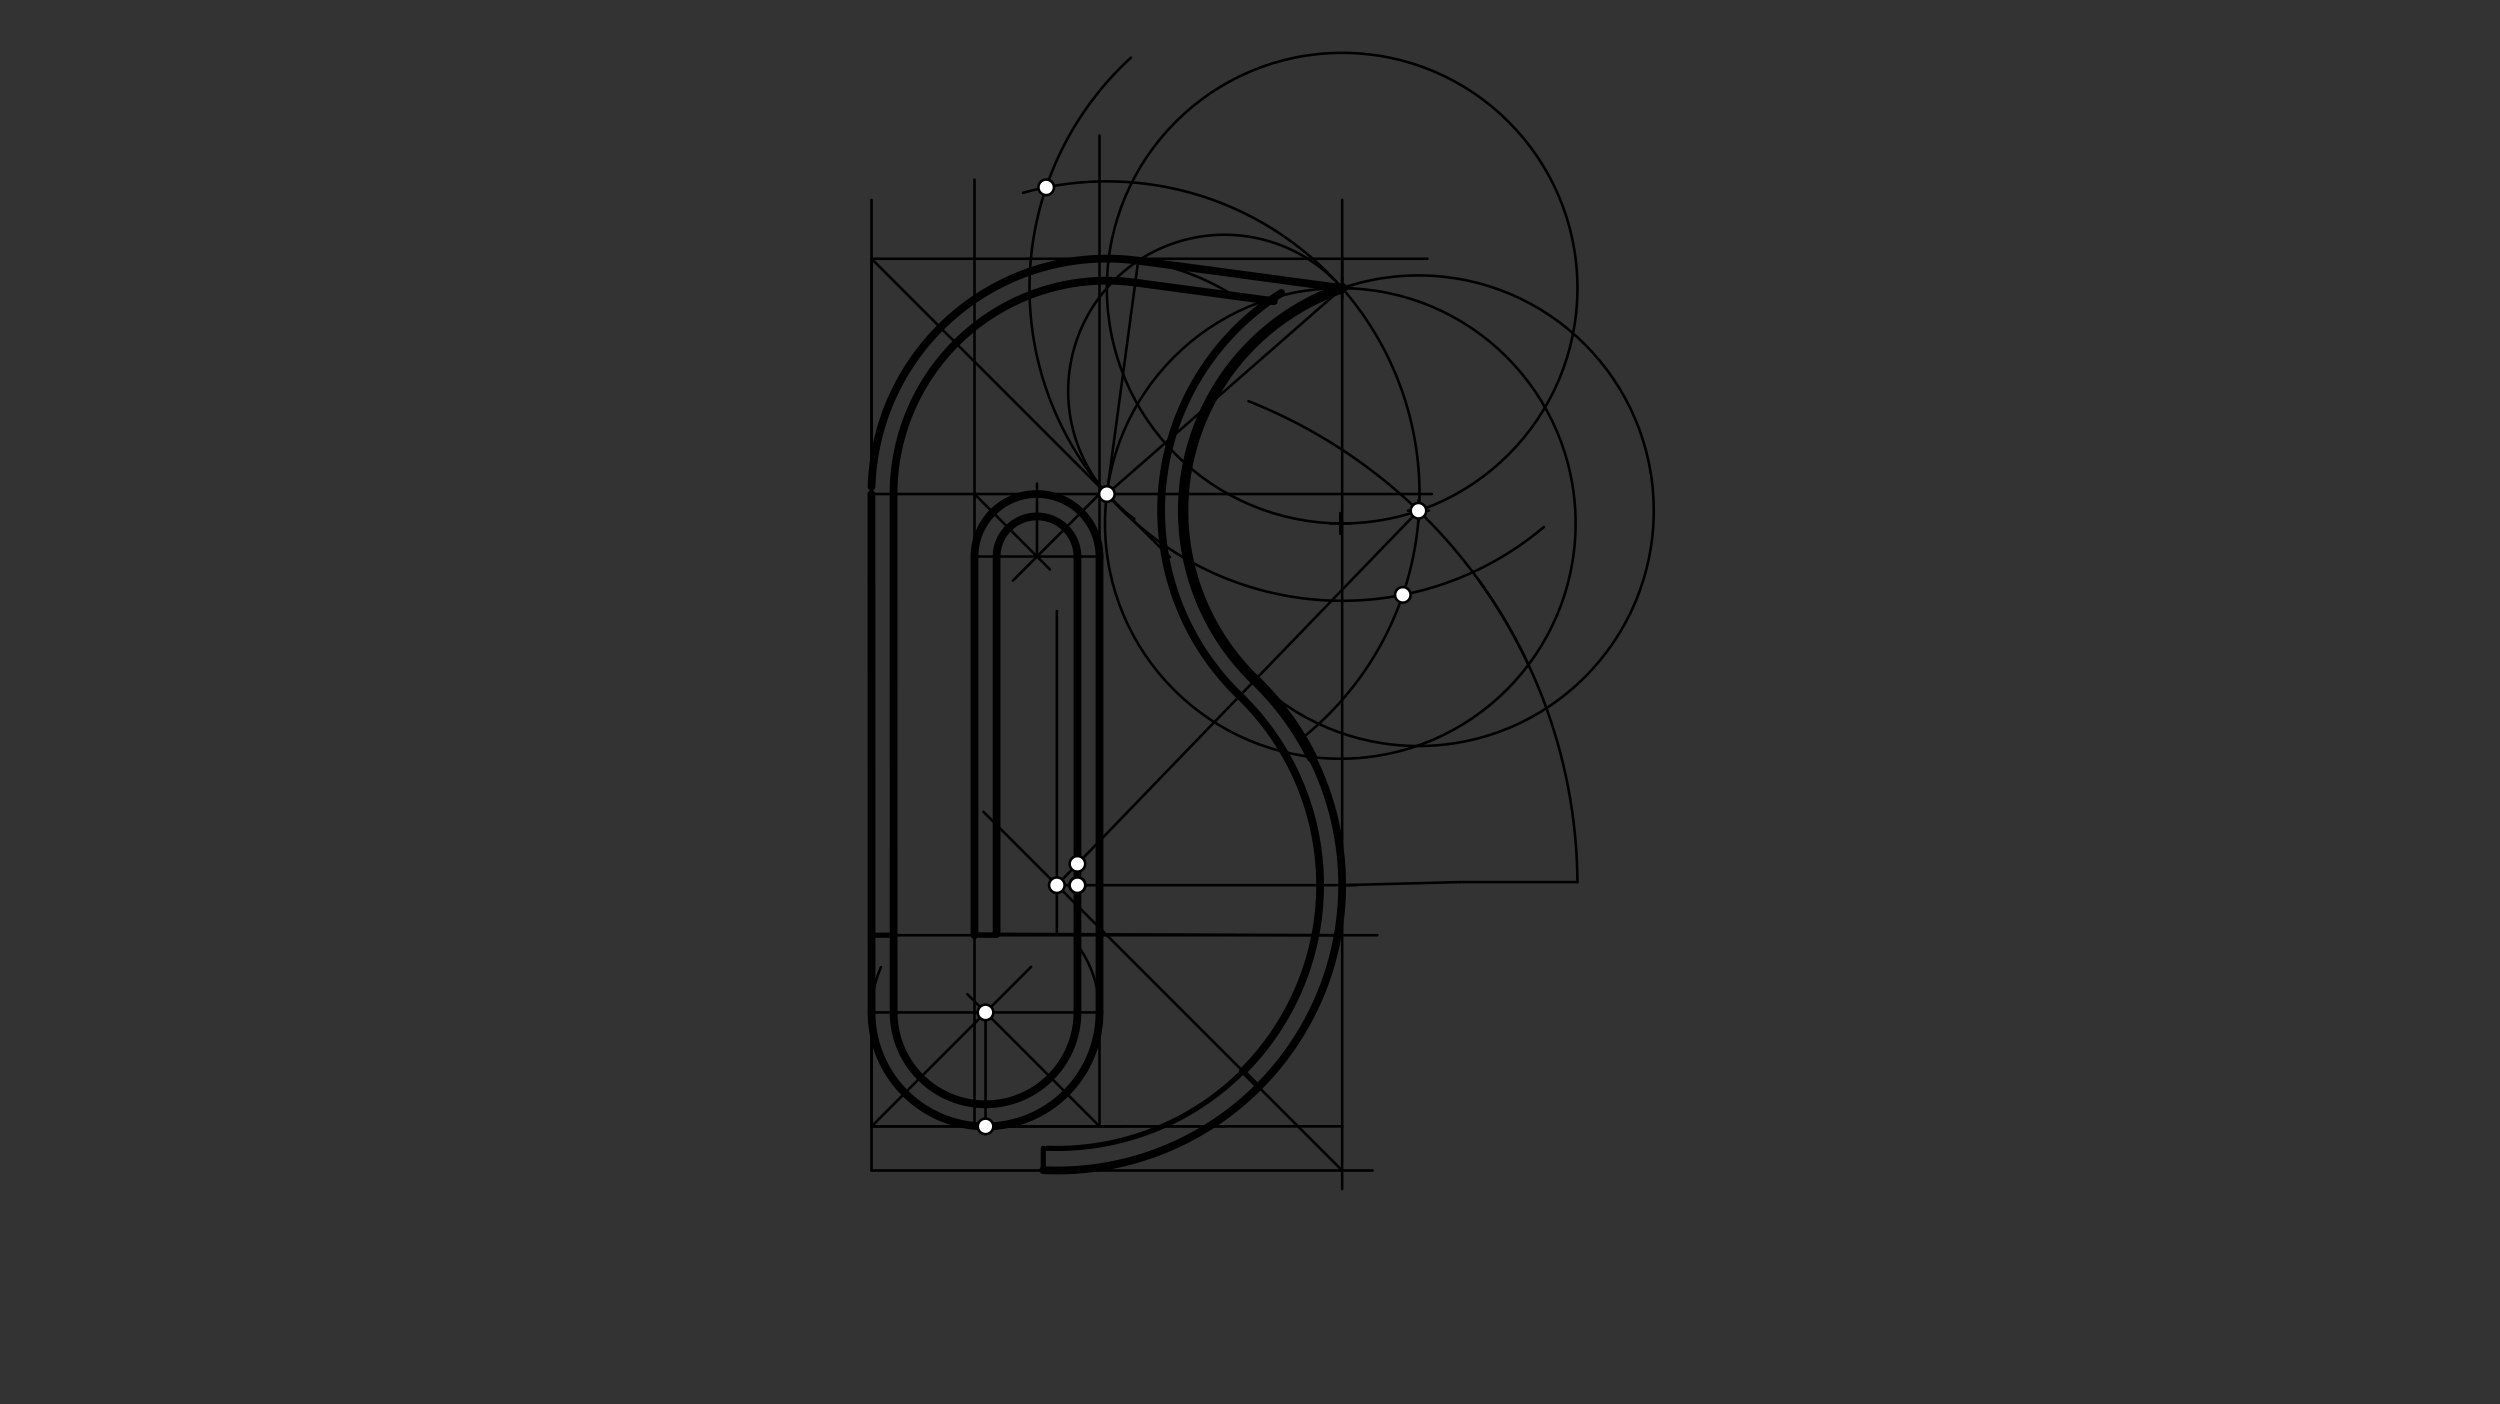 <svg xmlns="http://www.w3.org/2000/svg" class="svg--816" height="100%" preserveAspectRatio="xMidYMid meet" viewBox="0 0 963.78 541.417" width="100%"><rect x="0" y="0" width="963.78" height="541.417" fill="#333333" stroke="none"/><defs><marker id="marker-arrow" markerHeight="16" markerUnits="userSpaceOnUse" markerWidth="24" orient="auto-start-reverse" refX="24" refY="4" viewBox="0 0 24 8"><path d="M 0 0 L 24 4 L 0 8 z" stroke="inherit"></path></marker></defs><g class="aux-layer--949"></g><g class="main-layer--75a"><g class="element--733"><g fill="#448aff" opacity="0.5"><path d="M 344.466 190.445 L 344.466 190.445 L 334 190.117 Z" stroke="none"></path></g></g><g class="element--733"><g fill="#448aff" opacity="0.5"><path d="M 336 360.534 L 336 360.534 L 344.466 190.445 L 344.466 190.445 L 344.466 190.445 L 336 360.534 Z" stroke="none"></path></g></g><g class="element--733"><line stroke="#000000" stroke-dasharray="none" stroke-linecap="round" stroke-width="1" x1="336" x2="517.417" y1="434.234" y2="434.234"></line></g><g class="element--733"><line stroke="#000000" stroke-dasharray="none" stroke-linecap="round" stroke-width="1" x1="336" x2="336" y1="434.234" y2="77.069"></line></g><g class="element--733"><line stroke="#000000" stroke-dasharray="none" stroke-linecap="round" stroke-width="1" x1="517.417" x2="517.417" y1="77.069" y2="434.234"></line></g><g class="element--733"><line stroke="#000000" stroke-dasharray="none" stroke-linecap="round" stroke-width="1" x1="336" x2="375.685" y1="434.234" y2="434.234"></line></g><g class="element--733"><line stroke="#000000" stroke-dasharray="none" stroke-linecap="round" stroke-width="1" x1="375.685" x2="375.685" y1="434.234" y2="69.234"></line></g><g class="element--733"><line stroke="#000000" stroke-dasharray="none" stroke-linecap="round" stroke-width="1" x1="375.685" x2="472.063" y1="434.234" y2="434.234"></line></g><g class="element--733"><line stroke="#000000" stroke-dasharray="none" stroke-linecap="round" stroke-width="1" x1="375.685" x2="432.378" y1="434.234" y2="434.234"></line></g><g class="element--733"><line stroke="#000000" stroke-dasharray="none" stroke-linecap="round" stroke-width="1" x1="423.874" x2="423.874" y1="434.234" y2="52.234"></line></g><g class="element--733"><line stroke="#000000" stroke-dasharray="none" stroke-linecap="round" stroke-width="1" x1="336" x2="336" y1="434.234" y2="360.534"></line></g><g class="element--733"><line stroke="#000000" stroke-dasharray="none" stroke-linecap="round" stroke-width="1" x1="336" x2="531" y1="360.534" y2="360.534"></line></g><g class="element--733"><line stroke="#000000" stroke-dasharray="none" stroke-linecap="round" stroke-width="1" x1="336" x2="397.5" y1="434.234" y2="372.734"></line></g><g class="element--733"><line stroke="#000000" stroke-dasharray="none" stroke-linecap="round" stroke-width="1" x1="423.874" x2="372.937" y1="434.234" y2="383.297"></line></g><g class="element--733"><line stroke="#000000" stroke-dasharray="none" stroke-linecap="round" stroke-width="1" x1="379.937" x2="379.937" y1="390.297" y2="434.234"></line></g><g class="element--733"><path d="M 379.937 434.234 A 43.937 43.937 0 0 0 416.313 365.655" fill="none" stroke="#000000" stroke-dasharray="none" stroke-linecap="round" stroke-width="1"></path></g><g class="element--733"><path d="M 379.937 434.234 A 43.937 43.937 0 0 1 339.59 372.902" fill="none" stroke="#000000" stroke-dasharray="none" stroke-linecap="round" stroke-width="1"></path></g><g class="element--733"><line stroke="#000000" stroke-dasharray="none" stroke-linecap="round" stroke-width="1" x1="379.937" x2="336" y1="390.297" y2="390.297"></line></g><g class="element--733"><line stroke="#000000" stroke-dasharray="none" stroke-linecap="round" stroke-width="1" x1="379.937" x2="423.874" y1="390.297" y2="390.297"></line></g><g class="element--733"><line stroke="#000000" stroke-dasharray="none" stroke-linecap="round" stroke-width="1" x1="336" x2="336" y1="360.534" y2="190.455"></line></g><g class="element--733"><line stroke="#000000" stroke-dasharray="none" stroke-linecap="round" stroke-width="1" x1="336" x2="552" y1="190.455" y2="190.455"></line></g><g class="element--733"><line stroke="#000000" stroke-dasharray="none" stroke-linecap="round" stroke-width="1" x1="375.685" x2="404.732" y1="190.455" y2="219.502"></line></g><g class="element--733"><line stroke="#000000" stroke-dasharray="none" stroke-linecap="round" stroke-width="1" x1="423.874" x2="390.526" y1="190.455" y2="223.803"></line></g><g class="element--733"><line stroke="#000000" stroke-dasharray="none" stroke-linecap="round" stroke-width="1" x1="399.78" x2="399.78" y1="214.549" y2="186.42"></line></g><g class="element--733"><line stroke="#000000" stroke-dasharray="none" stroke-linecap="round" stroke-width="1" x1="399.78" x2="423.874" y1="214.549" y2="214.549"></line></g><g class="element--733"><line stroke="#000000" stroke-dasharray="none" stroke-linecap="round" stroke-width="1" x1="399.78" x2="375.685" y1="214.549" y2="214.549"></line></g><g class="element--733"><path d="M 375.685 214.549 A 24.094 24.094 0 0 1 423.874 214.549" fill="none" stroke="#000000" stroke-dasharray="none" stroke-linecap="round" stroke-width="1"></path></g><g class="element--733"><line stroke="#000000" stroke-dasharray="none" stroke-linecap="round" stroke-width="1" x1="336" x2="336" y1="190.455" y2="99.746"></line></g><g class="element--733"><line stroke="#000000" stroke-dasharray="none" stroke-linecap="round" stroke-width="1" x1="336" x2="550.286" y1="99.746" y2="99.746"></line></g><g class="element--733"><line stroke="#000000" stroke-dasharray="none" stroke-linecap="round" stroke-width="1" x1="336" x2="451.051" y1="99.746" y2="214.797"></line></g><g class="element--733"><path d="M 423.874 99.746 A 90.753 90.753 0 0 0 335.956 190.455" fill="none" stroke="#000000" stroke-dasharray="none" stroke-linecap="round" stroke-width="1"></path></g><g class="element--733"><line stroke="#000000" stroke-dasharray="none" stroke-linecap="round" stroke-width="1" x1="336" x2="336" y1="434.234" y2="451.242"></line></g><g class="element--733"><line stroke="#000000" stroke-dasharray="none" stroke-linecap="round" stroke-width="1" x1="336" x2="529.143" y1="451.242" y2="451.242"></line></g><g class="element--733"><line stroke="#000000" stroke-dasharray="none" stroke-linecap="round" stroke-width="1" x1="517.417" x2="517.417" y1="434.234" y2="458.42"></line></g><g class="element--733"><line stroke="#000000" stroke-dasharray="none" stroke-linecap="round" stroke-width="1" x1="517.417" x2="375.686" y1="360.534" y2="359.978"></line></g><g class="element--733"><line stroke="#000000" stroke-dasharray="none" stroke-linecap="round" stroke-width="1" x1="407.429" x2="407.429" y1="360.103" y2="235.562"></line></g><g class="element--733"><line stroke="#000000" stroke-dasharray="none" stroke-linecap="round" stroke-width="1" x1="517.417" x2="379.155" y1="451.242" y2="312.979"></line></g><g class="element--733"><line stroke="#000000" stroke-dasharray="none" stroke-linecap="round" stroke-width="1" x1="407.429" x2="522.857" y1="341.254" y2="341.254"></line></g><g class="element--733"><path d="M 517.417 341.254 A 109.989 109.989 0 0 1 402.204 451.118" fill="none" stroke="#000000" stroke-dasharray="none" stroke-linecap="round" stroke-width="1"></path></g><g class="element--733"><path d="M 517.417 341.254 A 109.989 109.989 0 0 0 477.708 256.647" fill="none" stroke="#000000" stroke-dasharray="none" stroke-linecap="round" stroke-width="1"></path></g><g class="element--733"><line stroke="#000000" stroke-dasharray="none" stroke-linecap="round" stroke-width="1" x1="517.417" x2="517.417" y1="99.746" y2="111.085"></line></g><g class="element--733"><path d="M 336 187.62 A 90.753 90.753 0 0 1 477.436 115.203" fill="none" stroke="#000000" stroke-dasharray="none" stroke-linecap="round" stroke-width="1"></path></g><g class="element--733"><line stroke="#000000" stroke-dasharray="none" stroke-linecap="round" stroke-width="1" x1="517.417" x2="426.709" y1="111.085" y2="190.455"></line></g><g class="element--733"><path d="M 517.417 111.085 A 120.531 120.531 0 0 0 394.422 74.329" fill="none" stroke="#000000" stroke-dasharray="none" stroke-linecap="round" stroke-width="1"></path></g><g class="element--733"><path d="M 517.417 111.085 A 120.531 120.531 0 0 1 501.798 284.738" fill="none" stroke="#000000" stroke-dasharray="none" stroke-linecap="round" stroke-width="1"></path></g><g class="element--733"><path d="M 426.709 190.455 A 120.531 120.531 0 0 0 595.158 203.193" fill="none" stroke="#000000" stroke-dasharray="none" stroke-linecap="round" stroke-width="1"></path></g><g class="element--733"><path d="M 426.709 190.455 A 120.531 120.531 0 0 1 435.973 22.234" fill="none" stroke="#000000" stroke-dasharray="none" stroke-linecap="round" stroke-width="1"></path></g><g class="element--733"><path d="M 517.417 111.085 A 60.265 60.265 0 1 0 437.268 199.975" fill="none" stroke="#000000" stroke-dasharray="none" stroke-linecap="round" stroke-width="1"></path></g><g class="element--733"><line stroke="#000000" stroke-dasharray="none" stroke-linecap="round" stroke-width="3" x1="517.417" x2="438.806" y1="111.085" y2="100.512"></line></g><g class="element--733"><path d="M 438.806 100.512 A 90.753 90.753 0 0 0 336 187.62" fill="none" stroke="#000000" stroke-dasharray="none" stroke-linecap="round" stroke-width="3"></path></g><g class="element--733"><line stroke="#000000" stroke-dasharray="none" stroke-linecap="round" stroke-width="3" x1="335.956" x2="336" y1="190.455" y2="390.297"></line></g><g class="element--733"><path d="M 336 390.297 A 43.937 43.937 0 0 0 423.874 390.297" fill="none" stroke="#000000" stroke-dasharray="none" stroke-linecap="round" stroke-width="3"></path></g><g class="element--733"><line stroke="#000000" stroke-dasharray="none" stroke-linecap="round" stroke-width="3" x1="423.874" x2="423.874" y1="390.297" y2="214.549"></line></g><g class="element--733"><path d="M 423.874 214.549 A 24.094 24.094 0 0 0 375.685 214.549" fill="none" stroke="#000000" stroke-dasharray="none" stroke-linecap="round" stroke-width="3"></path></g><g class="element--733"><line stroke="#000000" stroke-dasharray="none" stroke-linecap="round" stroke-width="3" x1="375.685" x2="375.685" y1="360.534" y2="214.549"></line></g><g class="element--733"><path d="M 402.204 451.118 A 109.989 109.989 0 0 0 501.79 284.743" fill="none" stroke="#000000" stroke-dasharray="none" stroke-linecap="round" stroke-width="3"></path></g><g class="element--733"><g class="center--a87"><line x1="513.417" y1="111.085" x2="521.417" y2="111.085" stroke="#000000" stroke-width="1" stroke-linecap="round"></line><line x1="517.417" y1="107.085" x2="517.417" y2="115.085" stroke="#000000" stroke-width="1" stroke-linecap="round"></line><circle class="hit--87b" cx="517.417" cy="111.085" r="4" stroke="none" fill="transparent"></circle></g><circle cx="517.417" cy="111.085" fill="none" r="90.709" stroke="#000000" stroke-dasharray="none" stroke-width="1"></circle></g><g class="element--733"><g class="center--a87"><line x1="512.706" y1="201.791" x2="520.706" y2="201.791" stroke="#000000" stroke-width="1" stroke-linecap="round"></line><line x1="516.706" y1="197.791" x2="516.706" y2="205.791" stroke="#000000" stroke-width="1" stroke-linecap="round"></line><circle class="hit--87b" cx="516.706" cy="201.791" r="4" stroke="none" fill="transparent"></circle></g><circle cx="516.706" cy="201.791" fill="none" r="90.709" stroke="#000000" stroke-dasharray="none" stroke-width="1"></circle></g><g class="element--733"><line stroke="#000000" stroke-dasharray="none" stroke-linecap="round" stroke-width="1" x1="517.417" x2="562.756" y1="341.254" y2="340.053"></line></g><g class="element--733"><line stroke="#000000" stroke-dasharray="none" stroke-linecap="round" stroke-width="1" x1="562.756" x2="608.11" y1="340.053" y2="340.053"></line></g><g class="element--733"><path d="M 608.11 340.053 A 200.685 200.685 0 0 0 569.733 223.221" fill="none" stroke="#000000" stroke-dasharray="none" stroke-linecap="round" stroke-width="1"></path></g><g class="element--733"><path d="M 589.232 256.271 A 200.685 200.685 0 0 0 481.317 154.666" fill="none" stroke="#000000" stroke-dasharray="none" stroke-linecap="round" stroke-width="1"></path></g><g class="element--733"><g class="center--a87"><line x1="542.834" y1="196.891" x2="550.834" y2="196.891" stroke="#000000" stroke-width="1" stroke-linecap="round"></line><line x1="546.834" y1="192.891" x2="546.834" y2="200.891" stroke="#000000" stroke-width="1" stroke-linecap="round"></line><circle class="hit--87b" cx="546.834" cy="196.891" r="4" stroke="none" fill="transparent"></circle></g><circle cx="546.834" cy="196.891" fill="none" r="90.709" stroke="#000000" stroke-dasharray="none" stroke-width="1"></circle></g><g class="element--733"><line stroke="#000000" stroke-dasharray="none" stroke-linecap="round" stroke-width="1" x1="546.834" x2="407.429" y1="196.891" y2="341.254"></line></g><g class="element--733"><path d="M 505.686 291.827 A 109.989 109.989 0 0 0 483.832 262.133" fill="none" stroke="#000000" stroke-dasharray="none" stroke-linecap="round" stroke-width="4"></path></g><g class="element--733"><path d="M 517.417 111.085 A 90.709 90.709 0 0 0 483.824 262.142" fill="none" stroke="#000000" stroke-dasharray="none" stroke-linecap="round" stroke-width="4"></path></g><g class="element--733"><line stroke="#000000" stroke-dasharray="none" stroke-linecap="round" stroke-width="2" x1="336" x2="344.504" y1="360.534" y2="360.534"></line></g><g class="element--733"><line stroke="#000000" stroke-dasharray="none" stroke-linecap="round" stroke-width="3" x1="344.504" x2="344.466" y1="360.534" y2="190.453"></line></g><g class="element--733"><line stroke="#000000" stroke-dasharray="none" stroke-linecap="round" stroke-width="3" x1="344.504" x2="344.511" y1="360.534" y2="390.297"></line></g><g class="element--733"><path d="M 415.363 390.297 A 35.426 35.426 0 1 1 344.511 390.285" fill="none" stroke="#000000" stroke-dasharray="none" stroke-linecap="round" stroke-width="3"></path></g><g class="element--733"><line stroke="#000000" stroke-dasharray="none" stroke-linecap="round" stroke-width="3" x1="415.363" x2="415.363" y1="390.297" y2="214.549"></line></g><g class="element--733"><path d="M 415.363 214.549 A 15.584 15.584 0 0 0 384.196 214.549" fill="none" stroke="#000000" stroke-dasharray="none" stroke-linecap="round" stroke-width="3"></path></g><g class="element--733"><line stroke="#000000" stroke-dasharray="none" stroke-linecap="round" stroke-width="3" x1="384.196" x2="384.196" y1="214.549" y2="360.012"></line></g><g class="element--733"><line stroke="#000000" stroke-dasharray="none" stroke-linecap="round" stroke-width="2" x1="375.685" x2="384.193" y1="360.534" y2="360.567"></line></g><g class="element--733"><path d="M 344.466 190.455 A 82.242 82.242 0 0 1 437.626 108.94" fill="none" stroke="#000000" stroke-dasharray="none" stroke-linecap="round" stroke-width="3"></path></g><g class="element--733"><line stroke="#000000" stroke-dasharray="none" stroke-linecap="round" stroke-width="1" x1="426.709" x2="438.806" y1="190.455" y2="100.512"></line></g><g class="element--733"><line stroke="#000000" stroke-dasharray="none" stroke-linecap="round" stroke-width="2" x1="485.202" x2="479.189" y1="419.027" y2="413.014"></line></g><g class="element--733"><path d="M 479.189 413.014 A 101.485 101.485 0 0 1 403.723 442.671" fill="none" stroke="#000000" stroke-dasharray="none" stroke-linecap="round" stroke-width="2"></path></g><g class="element--733"><path d="M 479.189 413.014 A 101.485 101.485 0 0 0 477.925 268.251" fill="none" stroke="#000000" stroke-dasharray="none" stroke-linecap="round" stroke-width="3"></path></g><g class="element--733"><path d="M 477.925 268.251 A 99.2 99.2 0 0 1 493.951 112.962" fill="none" stroke="#000000" stroke-dasharray="none" stroke-linecap="round" stroke-width="3"></path></g><g class="element--733"><line stroke="#000000" stroke-dasharray="none" stroke-linecap="round" stroke-width="3" x1="437.626" x2="491.059" y1="108.94" y2="116.127"></line></g><g class="element--733"><line stroke="#000000" stroke-dasharray="none" stroke-linecap="round" stroke-width="2" x1="402.204" x2="402.204" y1="451.118" y2="442.671"></line></g><g class="element--733"><circle cx="379.937" cy="390.297" r="3" stroke="#000000" stroke-width="1" fill="#ffffff"></circle>}</g><g class="element--733"><circle cx="379.937" cy="434.234" r="3" stroke="#000000" stroke-width="1" fill="#ffffff"></circle>}</g><g class="element--733"><circle cx="403.326" cy="72.214" r="3" stroke="#000000" stroke-width="1" fill="#ffffff"></circle>}</g><g class="element--733"><circle cx="540.799" cy="229.326" r="3" stroke="#000000" stroke-width="1" fill="#ffffff"></circle>}</g><g class="element--733"><circle cx="546.834" cy="196.891" r="3" stroke="#000000" stroke-width="1" fill="#ffffff"></circle>}</g><g class="element--733"><circle cx="426.709" cy="190.455" r="3" stroke="#000000" stroke-width="1" fill="#ffffff"></circle>}</g><g class="element--733"><circle cx="415.363" cy="333.037" r="3" stroke="#000000" stroke-width="1" fill="#ffffff"></circle>}</g><g class="element--733"><circle cx="415.363" cy="341.254" r="3" stroke="#000000" stroke-width="1" fill="#ffffff"></circle>}</g><g class="element--733"><circle cx="415.363" cy="341.254" r="3" stroke="#000000" stroke-width="1" fill="#ffffff"></circle>}</g><g class="element--733"><circle cx="415.363" cy="341.254" r="3" stroke="#000000" stroke-width="1" fill="#ffffff"></circle>}</g><g class="element--733"><circle cx="407.429" cy="341.254" r="3" stroke="#000000" stroke-width="1" fill="#ffffff"></circle>}</g></g><g class="snaps-layer--ac6"></g><g class="temp-layer--52d"></g></svg>
